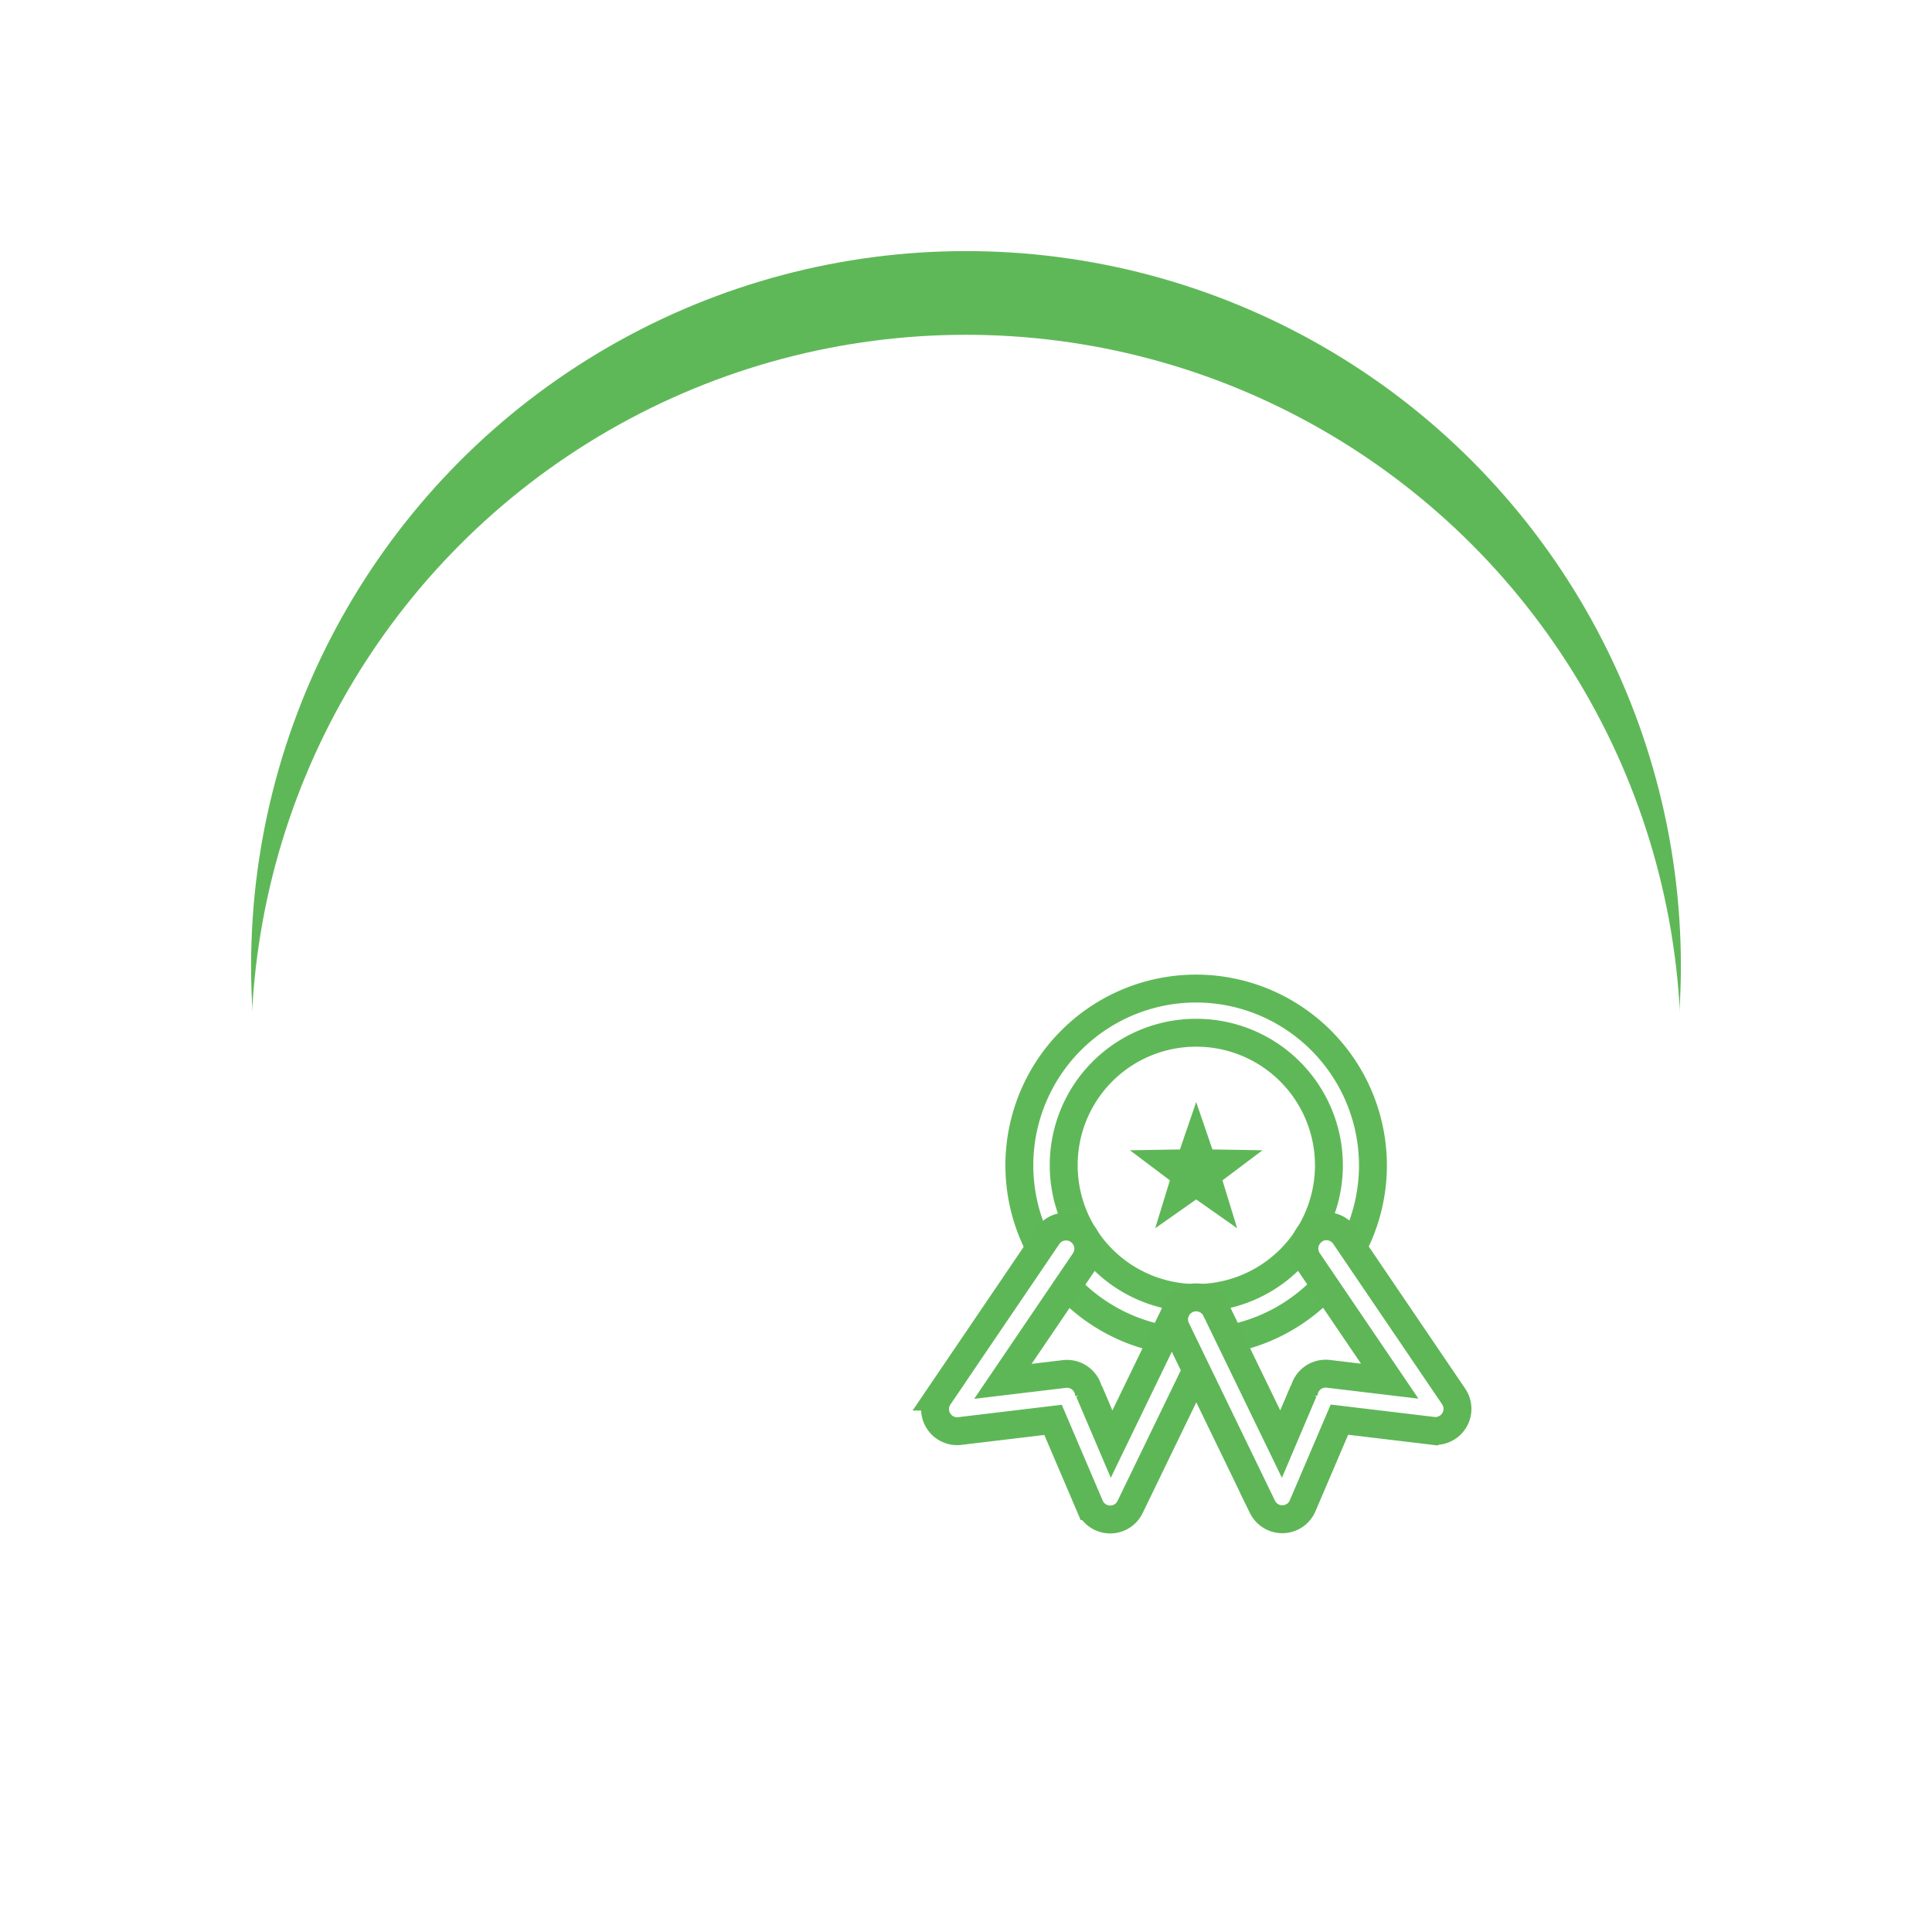 <svg xmlns="http://www.w3.org/2000/svg" xmlns:xlink="http://www.w3.org/1999/xlink" width="69.251" height="69.25" viewBox="0 0 69.251 69.25">
  <defs>
    <filter id="Ellipse_1469" x="0" y="0" width="69.251" height="69.25" filterUnits="userSpaceOnUse">
      <feOffset input="SourceAlpha"/>
      <feGaussianBlur stdDeviation="3" result="blur"/>
      <feFlood flood-opacity="0.161"/>
      <feComposite operator="in" in2="blur"/>
      <feComposite in="SourceGraphic"/>
    </filter>
    <filter id="Ellipse_1469-2" x="0" y="0" width="69.251" height="69.25" filterUnits="userSpaceOnUse">
      <feOffset dy="3" input="SourceAlpha"/>
      <feGaussianBlur stdDeviation="3" result="blur-2"/>
      <feFlood flood-opacity="0.161" result="color"/>
      <feComposite operator="out" in="SourceGraphic" in2="blur-2"/>
      <feComposite operator="in" in="color"/>
      <feComposite operator="in" in2="SourceGraphic"/>
    </filter>
  </defs>
  <g id="_4" data-name="4" transform="translate(-18511.871 23992)">
    <g id="Group_99088" data-name="Group 99088" transform="translate(18520.871 -23983)">
      <g data-type="innerShadowGroup">
        <g transform="matrix(1, 0, 0, 1, -9, -9)" filter="url(#Ellipse_1469)">
          <ellipse id="Ellipse_1469-3" data-name="Ellipse 1469" cx="25.625" cy="25.625" rx="25.625" ry="25.625" transform="translate(9 9)" fill="#5fb858"/>
        </g>
        <g transform="matrix(1, 0, 0, 1, -9, -9)" filter="url(#Ellipse_1469-2)">
          <ellipse id="Ellipse_1469-4" data-name="Ellipse 1469" cx="25.625" cy="25.625" rx="25.625" ry="25.625" transform="translate(9 9)" fill="#fff"/>
        </g>
      </g>
    </g>
    <g id="Group_100667" data-name="Group 100667" transform="translate(18531.396 -23976.455)">
      <path id="Path_206994" data-name="Path 206994" d="M154.438,30.547v1.546a.856.856,0,0,1-.338.695L151.627,34.7l-2.476-1.911a.856.856,0,0,1-.338-.695v-1.58l-.193-.2a2.061,2.061,0,0,1-.584-1.338l-.06-.885-.011,0a1.231,1.231,0,0,1-.431-.208.884.884,0,0,1-.268-.442,8.446,8.446,0,0,1-.245-.907,6.426,6.426,0,0,1-.127-.84,1.488,1.488,0,0,1,.045-.61.559.559,0,0,1,.316-.327.863.863,0,0,1,.208-.022c.048-.015-.022-.041-.026-.063V24.63a.394.394,0,0,1-.034-.041,5.439,5.439,0,0,1-.781-2.479,9.773,9.773,0,0,1,.186-2.546.8.8,0,0,0,.952.067c.457-.245,1.119-.892,1.873-1.342a4.457,4.457,0,0,1,2.476-.654,4.04,4.04,0,0,1,2.286.814,2.564,2.564,0,0,1,.762,1.535,1.031,1.031,0,0,1,1.082.45,4.268,4.268,0,0,1,.4,2.249,3.622,3.622,0,0,1-.691,1.918c-.03.03-.056.063-.086.089l0,.026a.748.748,0,0,1,.227.052.563.563,0,0,1,.357.349,2.057,2.057,0,0,1,.03.755,5.472,5.472,0,0,1-.13.84,5.035,5.035,0,0,1-.245.766.966.966,0,0,1-.268.412,1.226,1.226,0,0,1-.431.2c-.033.011-.067.019-.1.03l-.056.855a2.061,2.061,0,0,1-.576,1.327l-.227.242Zm-6.375,1.881c.2,1.022.409,2.048.535,2.929s.171,1.617.216,2.353a8.736,8.736,0,0,1,.643-1.2,4.007,4.007,0,0,1,.728-.766c.535.844.721.4,1.048,1.3L150.776,47.6H139.494c.249-2.208.5-7.958.907-9.464a4.631,4.631,0,0,1,1.844-2.907c.881-.61,3.108-1.033,3.959-1.472a8.253,8.253,0,0,0,1.858-1.334Zm7.549,0c-.2,1.022-.409,2.048-.535,2.929s-.171,1.617-.216,2.353a8.734,8.734,0,0,0-.643-1.2,4.007,4.007,0,0,0-.728-.766c-.513.807-.7.439-1.067,1.29l.606,10.571H164.18c-.249-2.208-.5-7.958-.907-9.464a4.631,4.631,0,0,0-1.844-2.907c-.881-.61-3.108-1.033-3.959-1.472a8.252,8.252,0,0,1-1.858-1.334Z" transform="translate(-139.494 -17.63)" fill="#fff" fill-rule="evenodd"/>
      <g id="noun-standards-5265788" transform="translate(13.992 19.889)">
        <path id="Path_206989" data-name="Path 206989" d="M216.372,69.961a6.337,6.337,0,1,0,6.337,6.337A6.346,6.346,0,0,0,216.372,69.961Zm0,1.584a4.753,4.753,0,1,1-4.747,4.753A4.742,4.742,0,0,1,216.372,71.545Z" transform="translate(-207.014 -69.961)" fill="#fff" stroke="#5fb858" stroke-width="1"/>
        <path id="Path_206990" data-name="Path 206990" d="M283.2,142.317a.791.791,0,0,0-.748.535l-.4,1.174-1.24.02h0a.792.792,0,0,0-.462,1.424l.991.746-.364,1.185h0a.792.792,0,0,0,1.212.881l1.013-.713,1.013.713h0a.792.792,0,0,0,1.212-.881l-.364-1.185.991-.746h0a.792.792,0,0,0-.462-1.424l-1.24-.02-.4-1.174h0a.792.792,0,0,0-.748-.536Zm0,2.872a.421.421,0,0,1,.247.764.41.41,0,0,1-.574-.527.793.793,0,0,0,.327-.236Z" transform="translate(-273.839 -139.043)" fill="#fff"/>
        <path id="Path_206991" data-name="Path 206991" d="M148.31,258.575a.792.792,0,0,0-1.1.216l-3.9,5.747h0a.792.792,0,0,0,.748,1.233l3.344-.4,1.321,3.093h0a.792.792,0,0,0,1.438.035l3.081-6.36h0a.79.79,0,0,0-1.421-.69L149.5,266.24l-.807-1.894v.164a.792.792,0,0,0-.888-.783l-2.2.263,2.923-4.309a.792.792,0,0,0-.21-1.1Z" transform="translate(-143.173 -249.911)" fill="#fff" stroke="#5eb757" stroke-width="1"/>
        <path id="Path_206992" data-name="Path 206992" d="M337.561,258.57a.792.792,0,0,0-.21,1.1l2.923,4.309-2.2-.263h0a.792.792,0,0,0-.888.783v-.164l-.807,1.9-2.327-4.8a.79.79,0,1,0-1.421.69l3.081,6.36h0a.792.792,0,0,0,1.438-.035l1.321-3.092,3.344.4h0a.792.792,0,0,0,.748-1.234l-3.9-5.747h0a.792.792,0,0,0-1.1-.216Z" transform="translate(-323.977 -249.906)" fill="#fff" stroke="#5eb657" stroke-width="1"/>
        <path id="Path_206993" data-name="Path 206993" d="M299.863,159.84l.582,1.7,1.795.029-1.435,1.079.527,1.717-1.469-1.033-1.469,1.033.527-1.717-1.435-1.079,1.795-.029Z" transform="translate(-290.504 -155.773)" fill="#5eb757"/>
      </g>
    </g>
  </g>
</svg>

